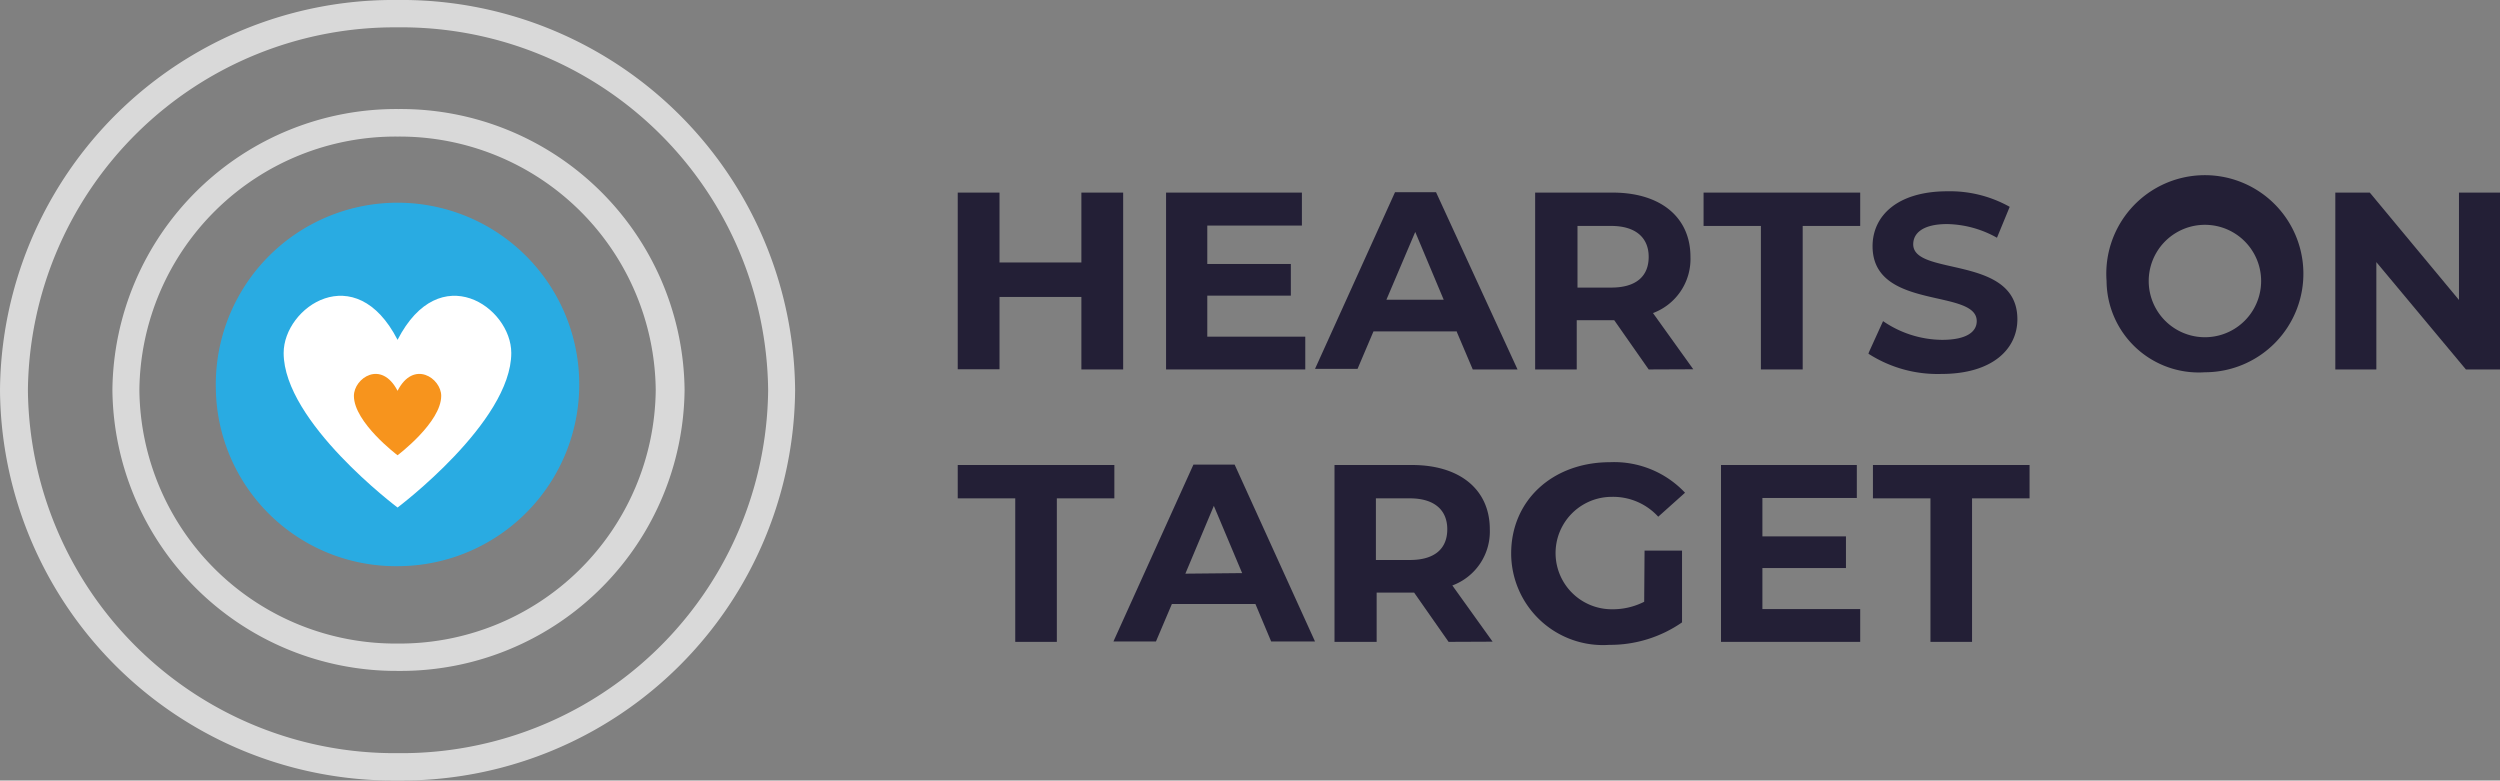 <svg xmlns="http://www.w3.org/2000/svg" viewBox="0 0 133.44 41.66"><rect x="0" y="0" width="133.44" height="41.66" fill="#808080" stroke="none"/><defs><style>.cls-1{fill:#d9d9d9;}.cls-2{fill:#29abe2;}.cls-2,.cls-5,.cls-7{fill-rule:evenodd;}.cls-3{fill:#fff;}.cls-4,.cls-5{fill:none;}.cls-6{fill:#f7941d;}.cls-7{fill:#231f36;}</style></defs><g id="Layer_2" data-name="Layer 2"><g id="Layer_1-2" data-name="Layer 1"><path class="cls-1" d="M21.22,35.81A15.15,15.15,0,0,1,6,20.82a15.15,15.15,0,0,1,15.27-15,15.15,15.15,0,0,1,15.27,15A15.15,15.15,0,0,1,21.22,35.81Zm0-28.52A13.67,13.67,0,0,0,7.44,20.82,13.67,13.67,0,0,0,21.22,34.35,13.67,13.67,0,0,0,35,20.82,13.67,13.67,0,0,0,21.22,7.29Z"/><path class="cls-1" d="M21.22,41.66A21,21,0,0,1,0,20.83,21,21,0,0,1,21.22,0,21,21,0,0,1,42.44,20.83,21,21,0,0,1,21.22,41.66Zm0-40.2A19.57,19.57,0,0,0,1.49,20.83,19.57,19.57,0,0,0,21.22,40.2,19.57,19.57,0,0,0,41,20.83,19.57,19.57,0,0,0,21.22,1.46Z"/><path class="cls-1" d="M21.22,13.22a7.9,7.9,0,1,0,8,7.9A8,8,0,0,0,21.22,13.22Z"/><path class="cls-2" d="M11.52,20.7a9.7,9.7,0,1,1,9.7,9.52,9.61,9.61,0,0,1-9.7-9.52Z"/><path class="cls-3" d="M21.22,18.14c-2.25-4.38-6.08-1.75-6.08.7,0,3.69,6.08,8.25,6.08,8.25s6.07-4.56,6.07-8.25c0-2.45-3.82-5.08-6.07-.7Z"/><polygon class="cls-4" points="12.55 29.87 29.89 29.87 29.89 12.84 12.55 12.84 12.55 29.87 12.55 29.87"/><polygon class="cls-5" points="12.55 12.84 29.89 12.84 29.89 29.87 12.55 29.87 12.55 12.84 12.55 12.84"/><path class="cls-6" d="M21.22,20.86c-.87-1.68-2.33-.67-2.33.27,0,1.42,2.33,3.17,2.33,3.17s2.33-1.75,2.33-3.17c0-.94-1.47-1.95-2.33-.27Z"/><polygon class="cls-4" points="17.23 26.77 25.21 26.77 25.21 18.93 17.23 18.93 17.23 26.77 17.23 26.77"/><polygon class="cls-5" points="17.23 18.93 25.21 18.93 25.21 26.77 17.23 26.77 17.23 18.93 17.23 18.93"/><polygon class="cls-7" points="59.95 10.28 59.95 19.72 57.72 19.72 57.72 15.85 53.35 15.85 53.35 19.71 51.12 19.71 51.12 10.28 53.35 10.28 53.35 14.01 57.72 14.01 57.72 10.28 59.95 10.28 59.95 10.28"/><polygon class="cls-7" points="69.67 17.97 69.67 19.72 62.24 19.72 62.24 10.28 69.49 10.28 69.49 12.04 64.44 12.04 64.44 14.09 68.9 14.09 68.9 15.78 64.44 15.78 64.44 17.97 69.67 17.97 69.67 17.97"/><path class="cls-7" d="M77.76,17.69H73.31l-.85,2H70.19l4.27-9.43h2.19L81,19.72H78.61l-.85-2ZM77.06,16l-1.52-3.62L74,16Z"/><path class="cls-7" d="M88,19.72l-1.84-2.63h-2v2.63H81.94V10.28h4.14c2.55,0,4.15,1.31,4.15,3.43a3.08,3.08,0,0,1-2,3l2.15,3ZM86,12.06h-1.8v3.29H86c1.35,0,2-.62,2-1.64s-.69-1.65-2-1.65Z"/><polygon class="cls-7" points="93.99 12.06 90.93 12.06 90.93 10.28 99.29 10.28 99.29 12.06 96.22 12.06 96.22 19.72 93.99 19.72 93.99 12.06 93.99 12.06"/><path class="cls-7" d="M99.76,18.79l.75-1.65a5.64,5.64,0,0,0,3.15,1c1.31,0,1.85-.43,1.85-1,0-1.76-5.56-.55-5.56-4,0-1.6,1.3-2.93,4-2.93a6.52,6.52,0,0,1,3.32.83l-.68,1.65a5.61,5.61,0,0,0-2.66-.73c-1.3,0-1.81.49-1.81,1.08,0,1.73,5.56.54,5.56,4,0,1.58-1.32,2.92-4.06,2.92a6.82,6.82,0,0,1-3.89-1.08Z"/><path class="cls-7" d="M112.44,15a5.26,5.26,0,1,1,5.25,4.87A4.92,4.92,0,0,1,112.44,15Zm8.25,0a3,3,0,1,0-6,0,3,3,0,1,0,6,0Z"/><polygon class="cls-7" points="133.44 10.28 133.44 19.72 131.62 19.72 126.84 13.99 126.84 19.72 124.65 19.72 124.65 10.28 126.49 10.28 131.25 16.01 131.25 10.28 133.44 10.28 133.44 10.28"/><polygon class="cls-7" points="54.19 26.6 51.12 26.6 51.12 24.82 59.48 24.82 59.48 26.6 56.41 26.6 56.41 34.26 54.19 34.26 54.19 26.6 54.19 26.6"/><path class="cls-7" d="M67,32.24H62.55l-.85,2H59.43l4.27-9.44h2.2l4.29,9.44H67.85l-.84-2Zm-.7-1.65L64.79,27l-1.52,3.62Z"/><path class="cls-7" d="M77.32,34.26l-1.84-2.63h-2v2.63H71.23V24.82h4.14c2.55,0,4.15,1.31,4.15,3.43a3.07,3.07,0,0,1-2,3l2.15,3ZM75.25,26.6H73.44v3.29h1.81c1.35,0,2-.62,2-1.64s-.68-1.65-2-1.65Z"/><path class="cls-7" d="M87.78,29.39h2v3.83a6.73,6.73,0,0,1-3.88,1.2,4.9,4.9,0,0,1-5.24-4.88c0-2.84,2.22-4.87,5.28-4.87a5.19,5.19,0,0,1,4,1.63l-1.43,1.28a3.26,3.26,0,0,0-2.48-1.06,3,3,0,1,0,0,6,3.7,3.7,0,0,0,1.73-.4Z"/><polygon class="cls-7" points="99.29 32.51 99.29 34.26 91.86 34.26 91.86 24.82 99.11 24.82 99.11 26.58 94.07 26.58 94.07 28.63 98.53 28.63 98.53 30.32 94.07 30.32 94.07 32.51 99.29 32.51 99.29 32.51"/><polygon class="cls-7" points="103.04 26.6 99.97 26.6 99.97 24.82 108.33 24.82 108.33 26.6 105.26 26.6 105.26 34.26 103.04 34.26 103.04 26.6 103.04 26.6"/></g></g></svg>